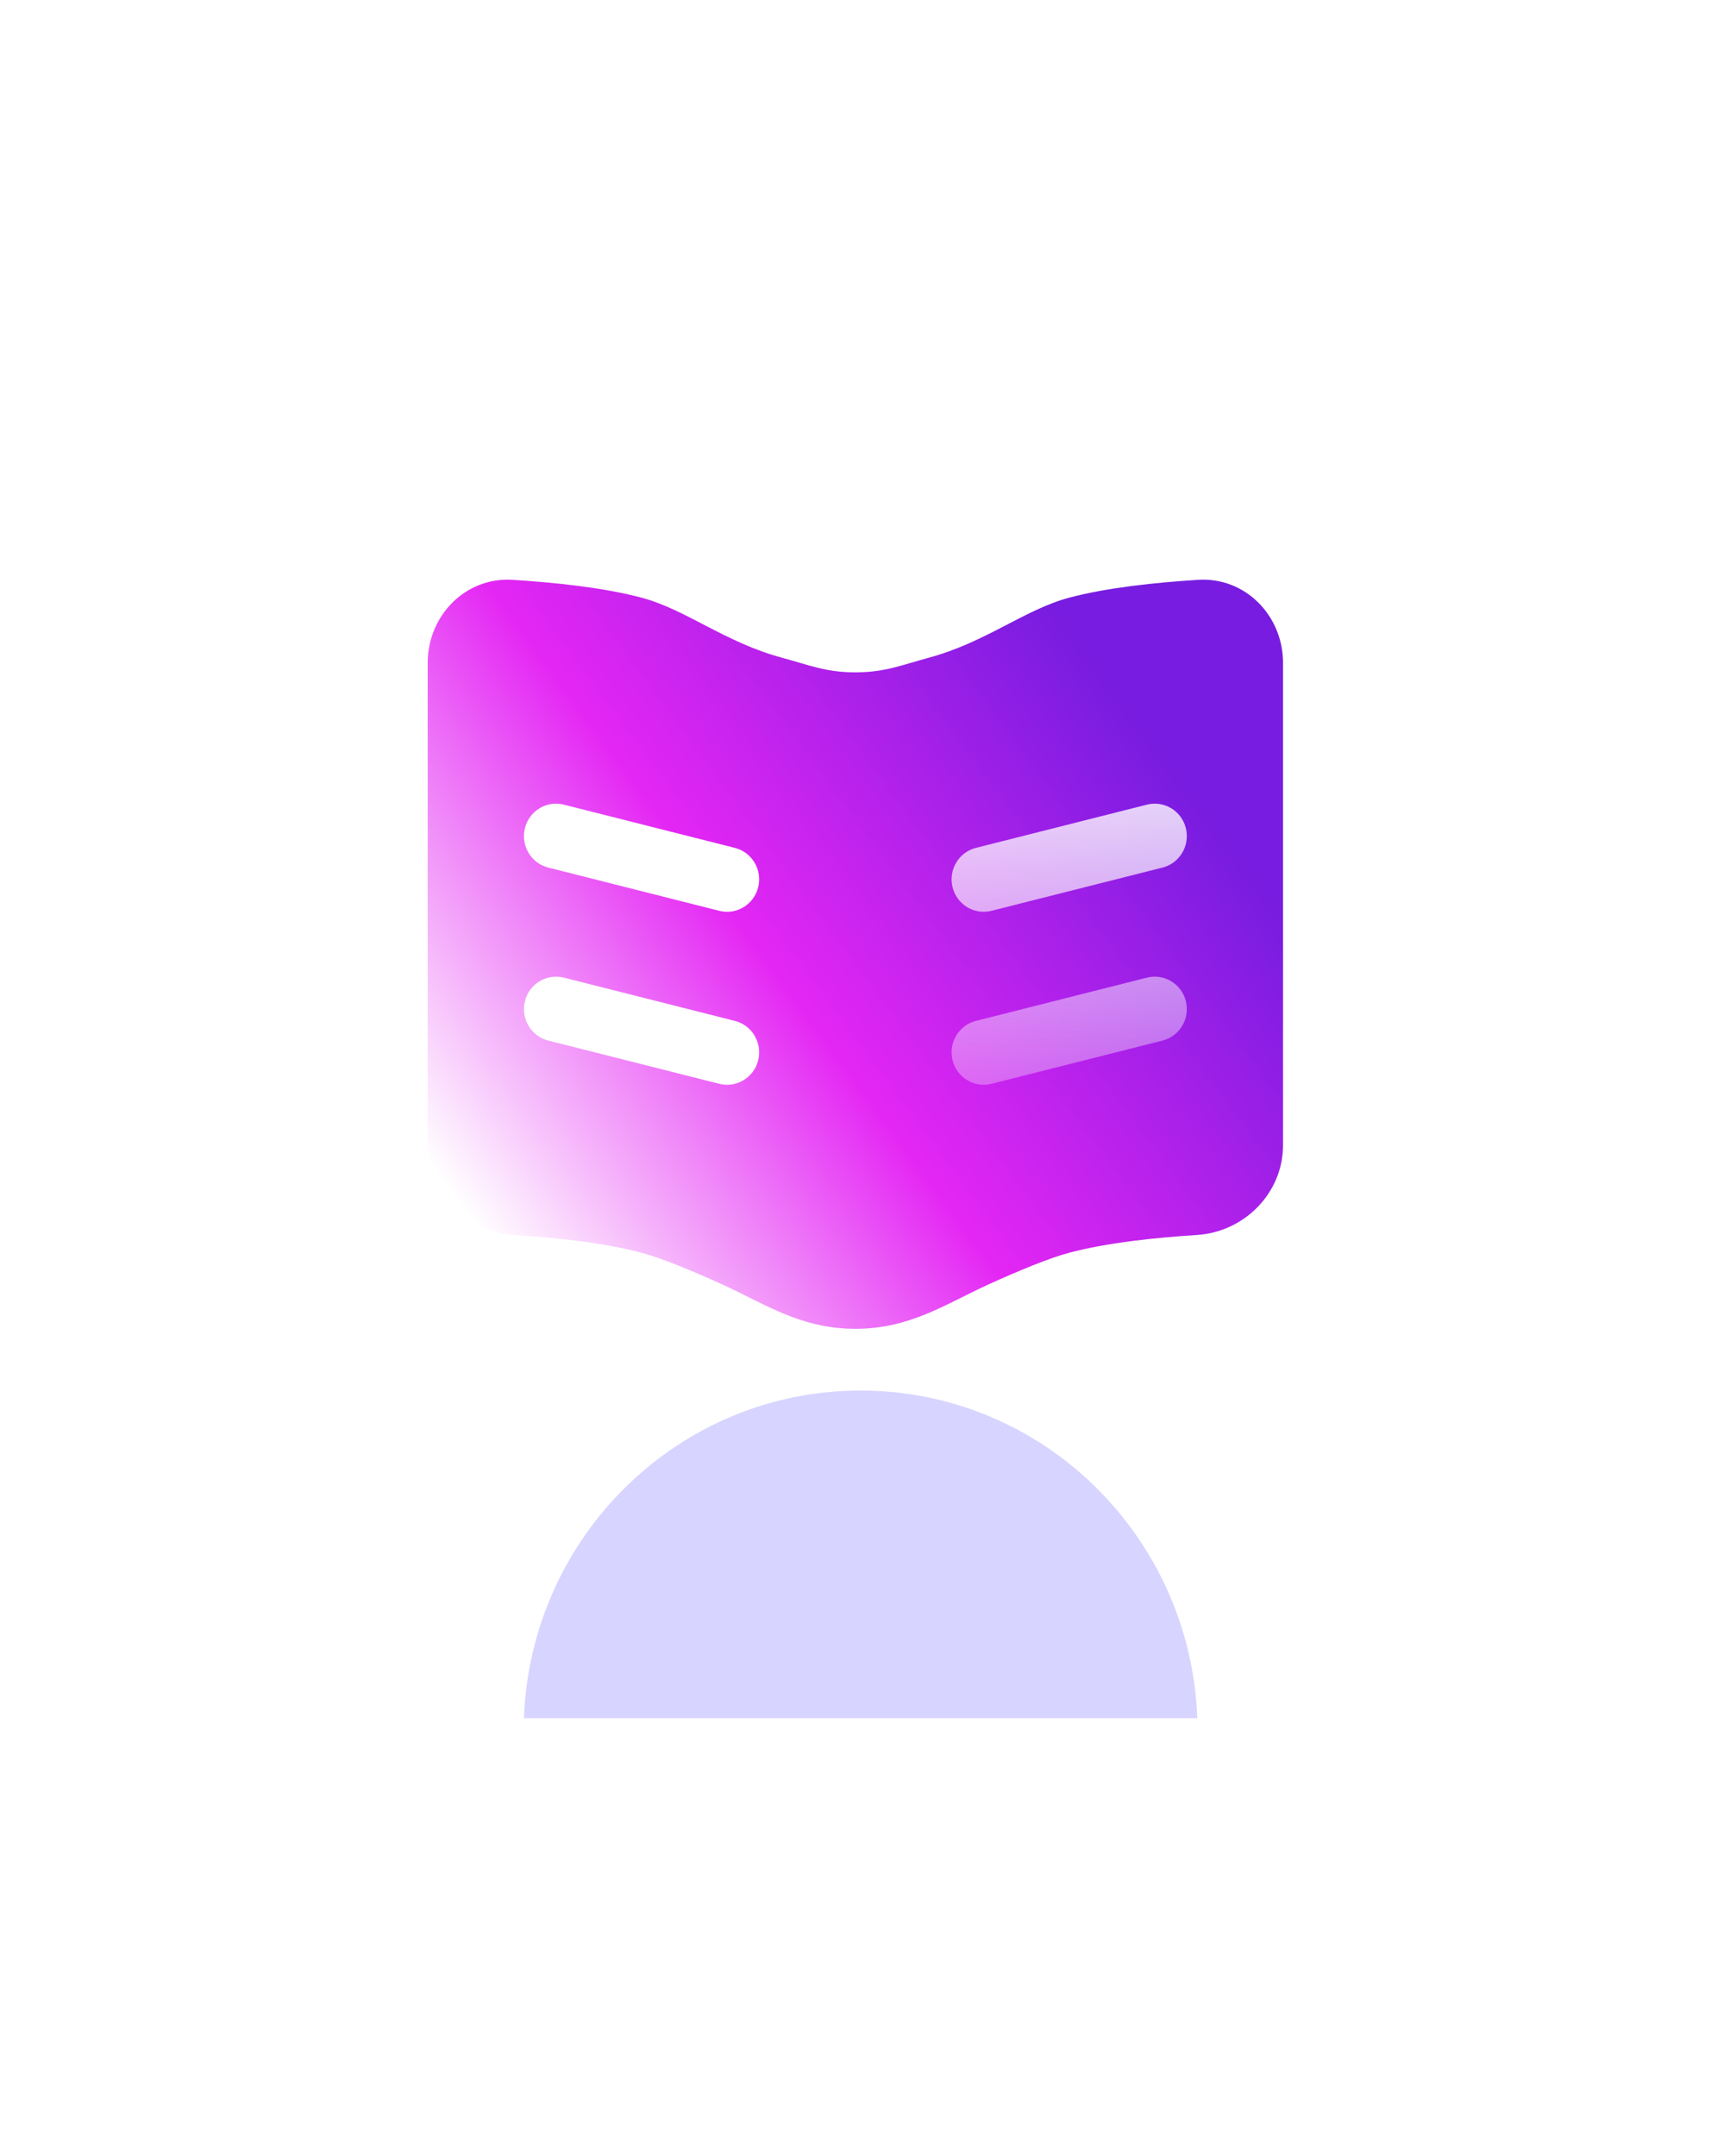 <svg width="158" height="199" viewBox="0 0 158 199" fill="none" xmlns="http://www.w3.org/2000/svg">
<g filter="url(#filter0_i_3_356)">
<rect y="0.602" width="158" height="157.7" rx="50" fill="white" fill-opacity="0.05"/>
</g>
<rect x="1" y="1.602" width="156" height="155.7" rx="49" stroke="url(#paint0_linear_3_356)" stroke-opacity="0.2" stroke-width="2"/>
<g filter="url(#filter1_f_3_356)">
<path fill-rule="evenodd" clip-rule="evenodd" d="M48.38 158.602H110.563C109.934 141.792 96.255 128.359 79.472 128.359C62.688 128.359 49.009 141.792 48.38 158.602Z" fill="#7F76FF" fill-opacity="0.31"/>
</g>
<g filter="url(#filter2_d_3_356)">
<path d="M78.988 58.063C76.287 58.063 74.812 57.419 72.204 56.712C66.895 55.272 63.385 52.276 59.241 51.17C55.74 50.236 51.179 49.763 47.323 49.523C42.995 49.254 39.494 52.816 39.494 57.2V101.699C39.494 106.134 43.072 109.723 47.452 110C51.28 110.242 55.779 110.715 59.241 111.639C61.16 112.151 64.044 113.36 66.638 114.537C70.605 116.336 73.908 118.662 78.988 118.662C84.067 118.662 87.37 116.336 91.338 114.537C93.932 113.36 96.815 112.151 98.735 111.639C102.197 110.715 106.695 110.242 110.524 110C114.903 109.723 118.481 106.134 118.481 101.699V57.2C118.481 52.816 114.981 49.254 110.652 49.523C106.796 49.763 102.236 50.236 98.735 51.17C94.591 52.276 91.08 55.272 85.772 56.712C83.164 57.419 81.688 58.063 78.988 58.063Z" fill="url(#paint1_linear_3_356)"/>
<path d="M48.47 88.423C48.867 86.818 50.475 85.843 52.062 86.244L67.859 90.237C69.447 90.638 70.411 92.263 70.015 93.868C69.618 95.472 68.01 96.447 66.423 96.046L50.625 92.054C49.038 91.653 48.073 90.027 48.47 88.423Z" fill="white"/>
<path d="M52.062 70.275C50.475 69.873 48.867 70.849 48.47 72.453C48.073 74.058 49.038 75.683 50.625 76.084L66.423 80.077C68.01 80.478 69.618 79.502 70.015 77.898C70.411 76.294 69.447 74.668 67.859 74.267L52.062 70.275Z" fill="white"/>
<path d="M109.507 88.423C109.11 86.818 107.502 85.843 105.915 86.244L90.117 90.237C88.53 90.638 87.565 92.263 87.962 93.868C88.359 95.472 89.967 96.447 91.554 96.046L107.351 92.054C108.938 91.653 109.903 90.027 109.507 88.423Z" fill="url(#paint2_linear_3_356)"/>
<path d="M105.915 70.275C107.502 69.873 109.11 70.849 109.507 72.453C109.903 74.058 108.938 75.683 107.351 76.084L91.554 80.077C89.967 80.478 88.359 79.502 87.962 77.898C87.565 76.294 88.53 74.668 90.117 74.267L105.915 70.275Z" fill="url(#paint3_linear_3_356)"/>
</g>
<defs>
<filter id="filter0_i_3_356" x="0" y="0.602" width="158" height="162.7" filterUnits="userSpaceOnUse" color-interpolation-filters="sRGB">
<feFlood flood-opacity="0" result="BackgroundImageFix"/>
<feBlend mode="normal" in="SourceGraphic" in2="BackgroundImageFix" result="shape"/>
<feColorMatrix in="SourceAlpha" type="matrix" values="0 0 0 0 0 0 0 0 0 0 0 0 0 0 0 0 0 0 127 0" result="hardAlpha"/>
<feOffset dy="5"/>
<feGaussianBlur stdDeviation="7.5"/>
<feComposite in2="hardAlpha" operator="arithmetic" k2="-1" k3="1"/>
<feColorMatrix type="matrix" values="0 0 0 0 1 0 0 0 0 1 0 0 0 0 1 0 0 0 0.15 0"/>
<feBlend mode="normal" in2="shape" result="effect1_innerShadow_3_356"/>
</filter>
<filter id="filter1_f_3_356" x="8.38" y="88.359" width="142.183" height="110.243" filterUnits="userSpaceOnUse" color-interpolation-filters="sRGB">
<feFlood flood-opacity="0" result="BackgroundImageFix"/>
<feBlend mode="normal" in="SourceGraphic" in2="BackgroundImageFix" result="shape"/>
<feGaussianBlur stdDeviation="20" result="effect1_foregroundBlur_3_356"/>
</filter>
<filter id="filter2_d_3_356" x="35.494" y="49.509" width="86.987" height="77.153" filterUnits="userSpaceOnUse" color-interpolation-filters="sRGB">
<feFlood flood-opacity="0" result="BackgroundImageFix"/>
<feColorMatrix in="SourceAlpha" type="matrix" values="0 0 0 0 0 0 0 0 0 0 0 0 0 0 0 0 0 0 127 0" result="hardAlpha"/>
<feOffset dy="4"/>
<feGaussianBlur stdDeviation="2"/>
<feComposite in2="hardAlpha" operator="out"/>
<feColorMatrix type="matrix" values="0 0 0 0 0 0 0 0 0 0 0 0 0 0 0 0 0 0 0.25 0"/>
<feBlend mode="normal" in2="BackgroundImageFix" result="effect1_dropShadow_3_356"/>
<feBlend mode="normal" in="SourceGraphic" in2="effect1_dropShadow_3_356" result="shape"/>
</filter>
<linearGradient id="paint0_linear_3_356" x1="79" y1="0.602" x2="79" y2="158.302" gradientUnits="userSpaceOnUse">
<stop stop-color="white"/>
<stop offset="1" stop-color="white" stop-opacity="0.3"/>
</linearGradient>
<linearGradient id="paint1_linear_3_356" x1="116.013" y1="49.509" x2="38.901" y2="106.597" gradientUnits="userSpaceOnUse">
<stop offset="0.17" stop-color="#771CE0"/>
<stop offset="0.596" stop-color="#E426F4"/>
<stop offset="0.974" stop-color="white"/>
</linearGradient>
<linearGradient id="paint2_linear_3_356" x1="98.734" y1="70.184" x2="98.734" y2="96.136" gradientUnits="userSpaceOnUse">
<stop stop-color="white" stop-opacity="0.8"/>
<stop offset="1" stop-color="white" stop-opacity="0.3"/>
</linearGradient>
<linearGradient id="paint3_linear_3_356" x1="98.734" y1="70.184" x2="98.734" y2="96.136" gradientUnits="userSpaceOnUse">
<stop stop-color="white" stop-opacity="0.8"/>
<stop offset="1" stop-color="white" stop-opacity="0.3"/>
</linearGradient>
</defs>
</svg>

